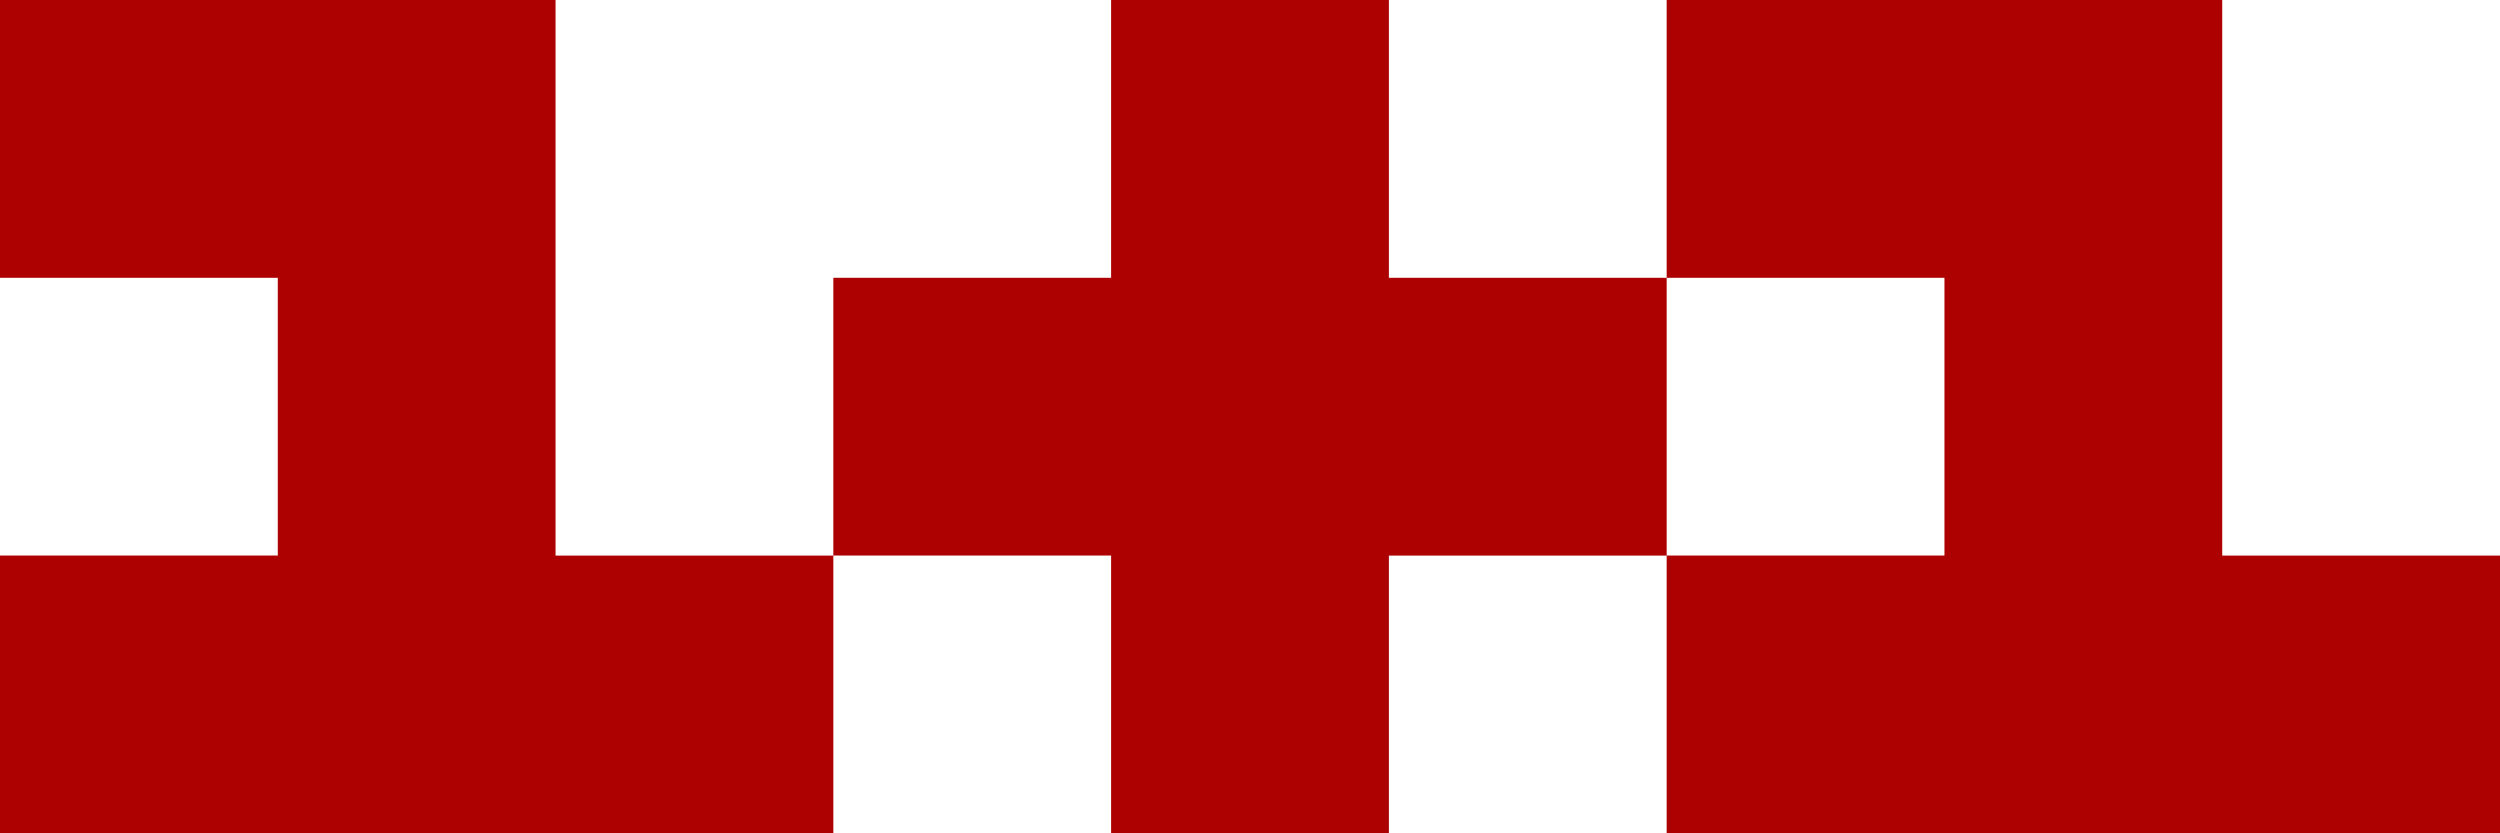 <?xml version="1.0" encoding="utf-8"?>
<!-- Generator: Adobe Illustrator 16.0.3, SVG Export Plug-In . SVG Version: 6.00 Build 0)  -->
<!DOCTYPE svg PUBLIC "-//W3C//DTD SVG 1.1 Basic//EN" "http://www.w3.org/Graphics/SVG/1.1/DTD/svg11-basic.dtd">
<svg version="1.1" baseProfile="basic" id="Layer_1"
	 xmlns="http://www.w3.org/2000/svg" xmlns:xlink="http://www.w3.org/1999/xlink" x="0px" y="0px" width="180px" height="60px"
	 viewBox="0 0 180 60" xml:space="preserve">
<path fill="#AD0001" d="M0,0V20h20v20H0V60H60V40.001H40V0H0z M80,0V20H60v20H80V60h20V40.001h20V20h-20V0H80z M120,0V20h20.001v20
	H120V60h60V40.001h-20V0H120z"/>
</svg>
